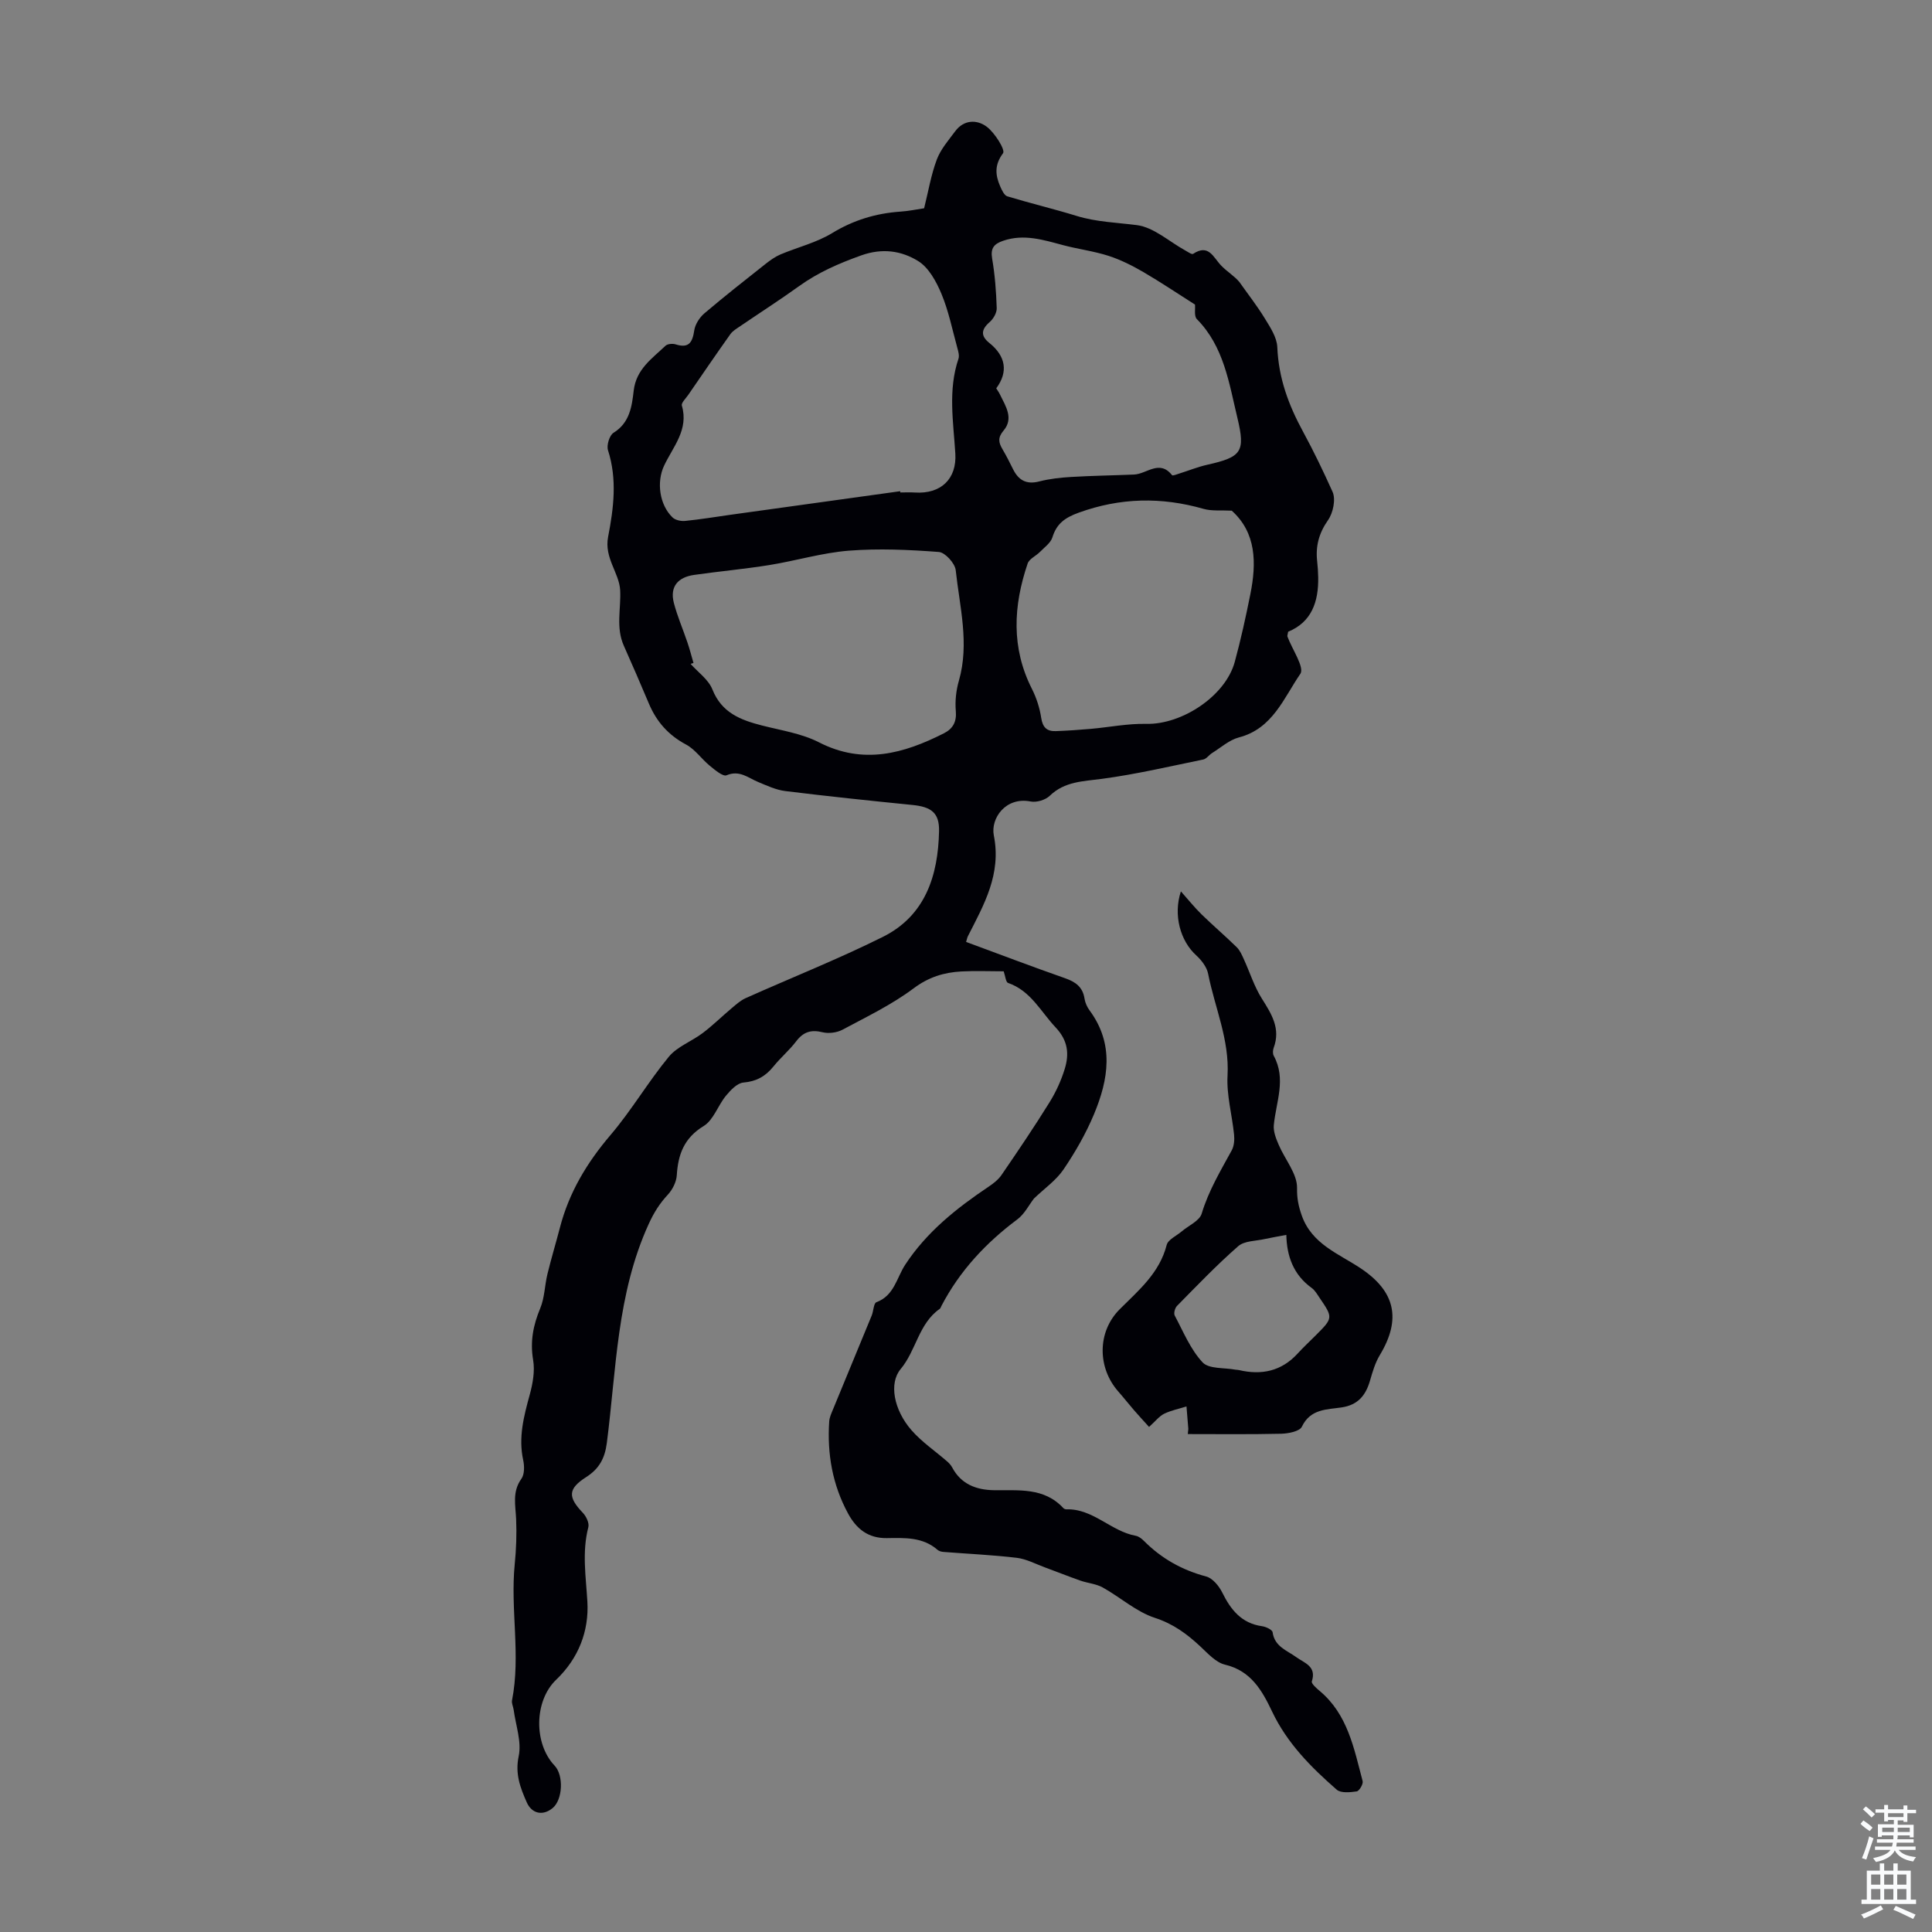 <svg enable-background="new 0 0 400 400" viewBox="0 0 400 400" xmlns="http://www.w3.org/2000/svg"><rect x="0" y="0" width="400" height="400" fill="#808080" stroke="none"/><path d="m207.8 201.1c-2.97 0-5.88-.13-8.78.03-3.58.2-6.72 1.15-9.83 3.47-4.52 3.39-9.73 5.9-14.74 8.58-1.16.62-2.86.85-4.13.54-2.38-.59-3.98-.09-5.47 1.86-1.41 1.86-3.25 3.4-4.72 5.23-1.64 2.02-3.51 3.09-6.21 3.32-1.29.11-2.66 1.57-3.62 2.73-1.66 2.01-2.57 5.02-4.61 6.27-4.06 2.48-5.3 5.86-5.57 10.21-.09 1.38-.88 2.95-1.84 3.99-1.71 1.84-2.88 3.69-3.98 6.1-6.6 14.46-6.69 30.04-8.66 45.3-.41 3.19-1.58 5.36-4.27 7.08-3.81 2.44-3.82 4.14-.7 7.4.69.72 1.36 2.12 1.14 2.97-1.34 5.17-.5 10.23-.2 15.43.35 6.07-1.81 11.71-6.46 16.16-4.59 4.38-4.66 13.23-.33 17.78 1.92 2.02 1.69 7.05-.39 8.78-2.02 1.68-4.32 1.2-5.37-1.17-1.34-3.04-2.45-5.88-1.67-9.57.63-2.99-.61-6.37-1.04-9.58-.09-.66-.46-1.36-.34-1.97 1.84-9.37-.38-18.81.56-28.2.31-3.08.42-6.22.29-9.31-.12-2.87-.85-5.66 1.08-8.35.67-.93.65-2.65.38-3.89-1.02-4.69.13-9.06 1.35-13.51.63-2.31 1.1-4.89.71-7.2-.65-3.84.01-7.2 1.47-10.71.91-2.19.92-4.74 1.49-7.09.79-3.23 1.75-6.41 2.59-9.63 1.89-7.28 5.6-13.45 10.49-19.18 4.35-5.11 7.78-11 12.05-16.18 1.75-2.12 4.74-3.18 7.03-4.92 2.09-1.58 3.97-3.44 5.98-5.13.9-.76 1.82-1.59 2.87-2.07 9.47-4.24 19.14-8.07 28.42-12.69 8.82-4.39 11.46-12.71 11.65-21.9.08-3.82-1.63-5.03-5.5-5.42-8.79-.88-17.58-1.8-26.34-2.88-1.93-.24-3.82-1.13-5.65-1.89-2.08-.87-3.82-2.5-6.5-1.38-.76.32-2.42-1.11-3.48-1.97-1.7-1.39-3.03-3.39-4.91-4.39-3.66-1.95-6.11-4.73-7.69-8.47-1.69-4.01-3.42-8.01-5.19-11.98-1.69-3.78-.57-7.65-.76-11.47-.18-3.62-3.34-6.71-2.5-11.07 1.14-5.89 1.92-11.93-.02-17.94-.33-1.02.3-3.1 1.15-3.62 3.37-2.08 3.8-5.52 4.17-8.72.52-4.46 3.79-6.63 6.57-9.28.42-.41 1.47-.5 2.09-.31 2.78.89 3.51-.41 3.88-2.9.19-1.25 1.09-2.65 2.08-3.5 4.15-3.53 8.45-6.9 12.72-10.28.94-.74 1.95-1.46 3.04-1.93 3.56-1.5 7.44-2.43 10.69-4.41 4.45-2.71 9.09-4.11 14.19-4.46 1.66-.11 3.31-.46 4.87-.69.87-3.48 1.43-6.91 2.63-10.1.8-2.13 2.41-3.97 3.8-5.84 1.82-2.46 4.56-2.44 6.55-.93 1.67 1.27 3.87 4.79 3.36 5.47-1.81 2.43-1.61 4.51-.59 6.87.34.77.83 1.86 1.48 2.06 4.75 1.44 9.59 2.59 14.33 4.05 4.11 1.27 8.31 1.37 12.49 1.91 3.5.45 6.67 3.4 9.99 5.23.54.3 1.38.9 1.65.72 3.23-2.14 4.17.72 5.8 2.41 1.21 1.26 2.75 2.18 3.77 3.4 1.78 2.52 3.69 4.96 5.29 7.58 1.12 1.83 2.48 3.89 2.57 5.9.27 6.42 2.29 11.94 5.39 17.63 2.15 3.95 4.17 8.16 6.05 12.34.7 1.55.12 4.36-.93 5.86-1.88 2.68-2.6 5.35-2.26 8.48.12 1.11.2 2.23.22 3.35.09 5.05-1.35 9.29-6.22 11.28-.09.58-.21.82-.15 1 .97 2.64 3.58 6.39 2.67 7.72-3.42 4.98-5.73 11.35-12.7 13.16-2 .52-3.74 2.1-5.57 3.24-.65.4-1.17 1.21-1.84 1.34-6.97 1.43-13.92 3.06-20.96 4-3.91.53-7.7.51-10.81 3.51-.9.87-2.73 1.42-3.95 1.18-5.23-1.03-8.32 3.55-7.63 7.02 1.6 8.05-2.04 14.33-5.37 20.88-.14.27-.19.6-.37 1.18 6.84 2.52 13.61 5.1 20.44 7.49 2.21.77 3.71 1.82 4.08 4.25.13.85.53 1.74 1.05 2.44 5.14 6.97 3.91 14.29.91 21.49-1.67 4-3.87 7.83-6.3 11.42-1.54 2.27-3.95 3.94-6.13 6.03-1.02 1.31-1.94 3.19-3.43 4.31-6.54 4.88-11.96 10.69-15.74 17.95-.1.2-.17.46-.33.58-4.38 3.05-4.87 8.61-8.1 12.47-2.46 2.93-1.43 8.43 2.22 12.63 2.13 2.45 4.91 4.32 7.38 6.47.41.36.81.78 1.06 1.25 1.84 3.49 5 4.67 8.63 4.73 5.12.08 10.39-.63 14.4 3.71.14.15.41.25.61.25 5.55-.17 9.24 4.55 14.38 5.48.61.11 1.22.59 1.68 1.05 3.63 3.65 7.9 6.05 12.91 7.38 1.33.36 2.65 1.97 3.32 3.33 1.77 3.58 3.99 6.36 8.24 6.96.8.11 2.11.73 2.18 1.25.41 2.97 2.93 3.73 4.87 5.14 1.7 1.23 4.28 1.89 3.25 5.04-.14.43.94 1.4 1.6 1.95 5.84 4.86 7.12 11.92 8.92 18.69.16.6-.7 2.05-1.23 2.13-1.36.2-3.28.39-4.14-.36-5.31-4.64-10.25-9.6-13.36-16.14-2.05-4.31-4.34-8.46-9.76-9.74-1.89-.45-3.54-2.3-5.08-3.74-2.78-2.6-5.61-4.7-9.44-5.95-3.87-1.26-7.15-4.26-10.8-6.29-1.39-.77-3.12-.89-4.66-1.43-2.45-.86-4.85-1.83-7.29-2.72-1.94-.71-3.85-1.75-5.85-1.99-5.03-.6-10.11-.82-15.16-1.22-.43-.03-.93-.16-1.24-.43-3.07-2.69-6.84-2.48-10.5-2.43-3.87.05-6.29-1.91-8.01-5.06-3.25-5.97-4.37-12.39-3.92-19.11.06-.84.45-1.67.78-2.47 2.66-6.49 5.36-12.96 8.02-19.45.38-.92.39-2.53.97-2.75 3.69-1.37 4.18-5.04 5.96-7.76 4.44-6.78 10.63-11.7 17.26-16.15 1-.67 2.02-1.46 2.69-2.44 3.39-4.95 6.76-9.92 9.92-15.02 1.34-2.15 2.43-4.54 3.17-6.96.94-3.07.67-5.84-1.88-8.55-3.11-3.29-5.15-7.6-9.87-9.23-.47-.18-.56-1.44-.9-2.4zm-21.43-99.4c.01.09.02.17.03.26 1.01 0 2.02-.06 3.02.01 5.37.35 8.69-2.8 8.37-8.06-.4-6.56-1.55-13.14.65-19.63.22-.66-.04-1.54-.24-2.27-1.03-3.75-1.8-7.62-3.29-11.19-1.06-2.53-2.63-5.43-4.83-6.78-3.46-2.13-7.41-2.73-11.81-1.15-4.58 1.64-8.86 3.5-12.8 6.33-3.99 2.87-8.14 5.53-12.2 8.3-.73.5-1.57.98-2.06 1.67-2.95 4.15-5.82 8.36-8.71 12.56-.5.73-1.49 1.66-1.33 2.22 1.47 5-1.83 8.51-3.68 12.45-1.59 3.38-.97 8.08 1.75 10.71.58.56 1.76.81 2.62.72 3.11-.31 6.2-.82 9.3-1.26 11.75-1.62 23.48-3.25 35.21-4.89zm-42.79 35.56c-.2.06-.41.12-.61.18 1.55 1.75 3.71 3.25 4.52 5.29 1.92 4.84 5.82 6.33 10.25 7.47 3.99 1.02 8.22 1.65 11.82 3.49 9.16 4.69 17.53 2.35 25.87-1.87 1.83-.93 2.66-2.34 2.46-4.61-.18-2.06.06-4.28.64-6.28 2.21-7.71.16-15.29-.66-22.88-.15-1.42-2.19-3.67-3.49-3.77-6.19-.47-12.46-.75-18.63-.27-5.53.44-10.96 2.09-16.47 2.98-5.17.83-10.4 1.3-15.58 2.04-3.28.47-5.06 2.37-4.19 5.78.72 2.78 1.88 5.43 2.8 8.16.48 1.4.85 2.85 1.27 4.29zm62.68-56.86c.25.4.57.84.8 1.33 1.17 2.4 2.86 4.9.7 7.44-1.21 1.43-1.02 2.45-.22 3.81.79 1.34 1.5 2.74 2.19 4.14 1.14 2.31 2.77 3.24 5.42 2.56 2.14-.55 4.39-.8 6.6-.93 4.34-.26 8.7-.32 13.05-.5 2.61-.11 5.26-3.17 7.86.13.14.18 1.02-.19 1.54-.35 1.91-.6 3.77-1.36 5.72-1.8 7.11-1.6 7.97-2.63 6.27-9.71-1.74-7.22-2.78-14.76-8.4-20.46-.6-.61-.29-2.13-.38-3-3.53-2.24-7.04-4.6-10.68-6.73-2.29-1.33-4.71-2.55-7.22-3.36-3.04-.98-6.25-1.38-9.35-2.2-4.11-1.09-8.15-2.4-12.47-.92-1.87.64-2.65 1.51-2.28 3.68.58 3.38.84 6.84.95 10.27.03.96-.69 2.21-1.46 2.88-1.77 1.54-1.9 2.86-.06 4.33 3.4 2.73 3.94 5.99 1.42 9.39zm48.76 25.33c-2.24-.12-4.13.11-5.82-.37-8.73-2.5-17.24-2.34-25.86.78-2.83 1.03-4.57 2.25-5.45 5.11-.36 1.16-1.64 2.06-2.57 3.01-.83.85-2.23 1.44-2.56 2.42-2.96 8.73-3.44 17.41.89 25.95.94 1.86 1.61 3.95 1.92 6 .3 1.96 1.17 2.81 3.01 2.74 2.43-.09 4.87-.25 7.29-.47 3.83-.34 7.66-1.12 11.47-1.03 7.4.16 16.38-5.78 18.3-12.82 1.26-4.62 2.29-9.32 3.23-14.02 1.3-6.47 1.24-12.73-3.85-17.3z" fill="#010106"/><path d="m246.03 295.84c-.13-1.55-.25-3.1-.38-4.65-1.55.49-3.18.81-4.62 1.51-1.02.5-1.78 1.52-3.13 2.73-.99-1.1-2.07-2.26-3.11-3.46-1.1-1.27-2.13-2.59-3.24-3.85-4.37-4.94-4.41-12.39.29-17.07 3.96-3.95 8.23-7.51 9.71-13.3.29-1.12 2.04-1.88 3.11-2.8 1.43-1.22 3.69-2.18 4.14-3.69 1.42-4.73 3.9-8.85 6.22-13.1.49-.91.59-2.18.48-3.25-.41-4.09-1.58-8.19-1.35-12.23.41-7.44-2.64-14.07-4.02-21.07-.27-1.39-1.37-2.81-2.46-3.81-3.29-2.98-4.8-8.33-3.18-13.25 1.53 1.72 2.82 3.33 4.29 4.77 2.37 2.31 4.89 4.46 7.26 6.78.67.65 1.08 1.61 1.48 2.49 1.25 2.72 2.15 5.66 3.74 8.17 2.02 3.2 3.92 6.21 2.44 10.18-.18.49-.22 1.21.01 1.64 2.64 4.81.48 9.56.02 14.35-.13 1.33.46 2.82 1.02 4.11 1.29 3.02 3.84 5.98 3.79 8.92-.04 2.18.31 3.79.98 5.71 2.09 5.92 7.63 7.88 12.18 10.91 7.18 4.78 8.48 10.52 3.97 17.99-.96 1.59-1.5 3.46-2.02 5.26-.88 3.05-2.48 5.05-5.88 5.56-3.06.46-6.45.27-8.23 3.99-.46.97-2.79 1.42-4.27 1.46-6.45.15-12.9.07-19.35.07.03-.36.07-.71.11-1.07zm20.29-40.17c-1.76.34-3.13.56-4.48.86-1.86.42-4.19.36-5.47 1.47-4.44 3.88-8.53 8.16-12.68 12.37-.43.43-.73 1.54-.47 2.01 1.77 3.33 3.25 6.99 5.76 9.68 1.31 1.41 4.49 1.07 6.83 1.52.22.04.45.02.66.07 4.7 1.11 8.83.26 12.2-3.42 1.2-1.32 2.52-2.53 3.78-3.8 3.55-3.55 3.56-3.62.77-7.71-.5-.74-.97-1.58-1.67-2.08-3.75-2.71-5.14-6.56-5.23-10.97z" fill="#010106"/><g fill="#fafbfc"><path d="m385.2 377.6.6-.7c.6.4 1.3.9 1.9 1.5l-.6.7c-.8-.5-1.4-1-1.9-1.5zm.3 7.1c.6-1.4 1.1-2.9 1.5-4.5.3.1.6.3.9.4-.5 1.4-1 2.9-1.5 4.4zm.2-10.1.6-.6c.7.5 1.3 1.1 1.9 1.6l-.7.7c-.6-.6-1.2-1.2-1.8-1.7zm8.4-.8h.8v.9h1.8v.7h-1.8v1.8h-.8v-.3h-1.2v.9h3.3v2.6h-.8v-.4h-2.5c0 .3 0 .6-.1.8h3.4v.7h-3.5c0 .3-.1.6-.1.8h4v.7h-3.5c.7.9 1.9 1.3 3.6 1.5-.2.2-.4.5-.6.9-1.9-.3-3.2-1.1-3.8-2.3-.5 1.1-1.8 2-3.9 2.4-.2-.3-.4-.5-.6-.8 1.9-.4 3.1-.9 3.6-1.7h-3.2v-.7h3.5c.1-.2.1-.5.2-.8h-3.3v-.7h3.4c0-.2 0-.5 0-.8h-2.4v.3h-.8v-2.6h3.3v-.9h-1.2v.3h-.8v-1.8h-1.8v-.7h1.8v-.9h.8v.9h3.2zm-4.4 5.5h2.4c0-.3 0-.6 0-.9h-2.4zm1.2-3.1h3.2v-.8h-3.2zm4.4 2.2h-2.4v.9h2.5v-.9z"/><path d="m389.2 385.8h.9v1.5h1.9v-1.5h.9v1.5h2.7v6h1.1v.9h-11.3v-.9h1.1v-6h2.7zm.2 8.7.5.8c-1.2.6-2.5 1.3-4 1.9-.2-.3-.3-.6-.6-.8 1.6-.6 3-1.3 4.1-1.9zm-2-4.3h1.9v-2.1h-1.9zm0 3.1h1.9v-2.2h-1.9zm2.7-3.1h1.9v-2.1h-1.9zm0 3.1h1.9v-2.2h-1.9zm2.4 1.3c1.4.6 2.7 1.2 4.1 1.8l-.5.9c-1.5-.7-2.8-1.4-4.1-1.9zm2.2-6.5h-1.9v2.1h1.9zm-1.9 5.2h1.9v-2.2h-1.9z"/></g></svg>